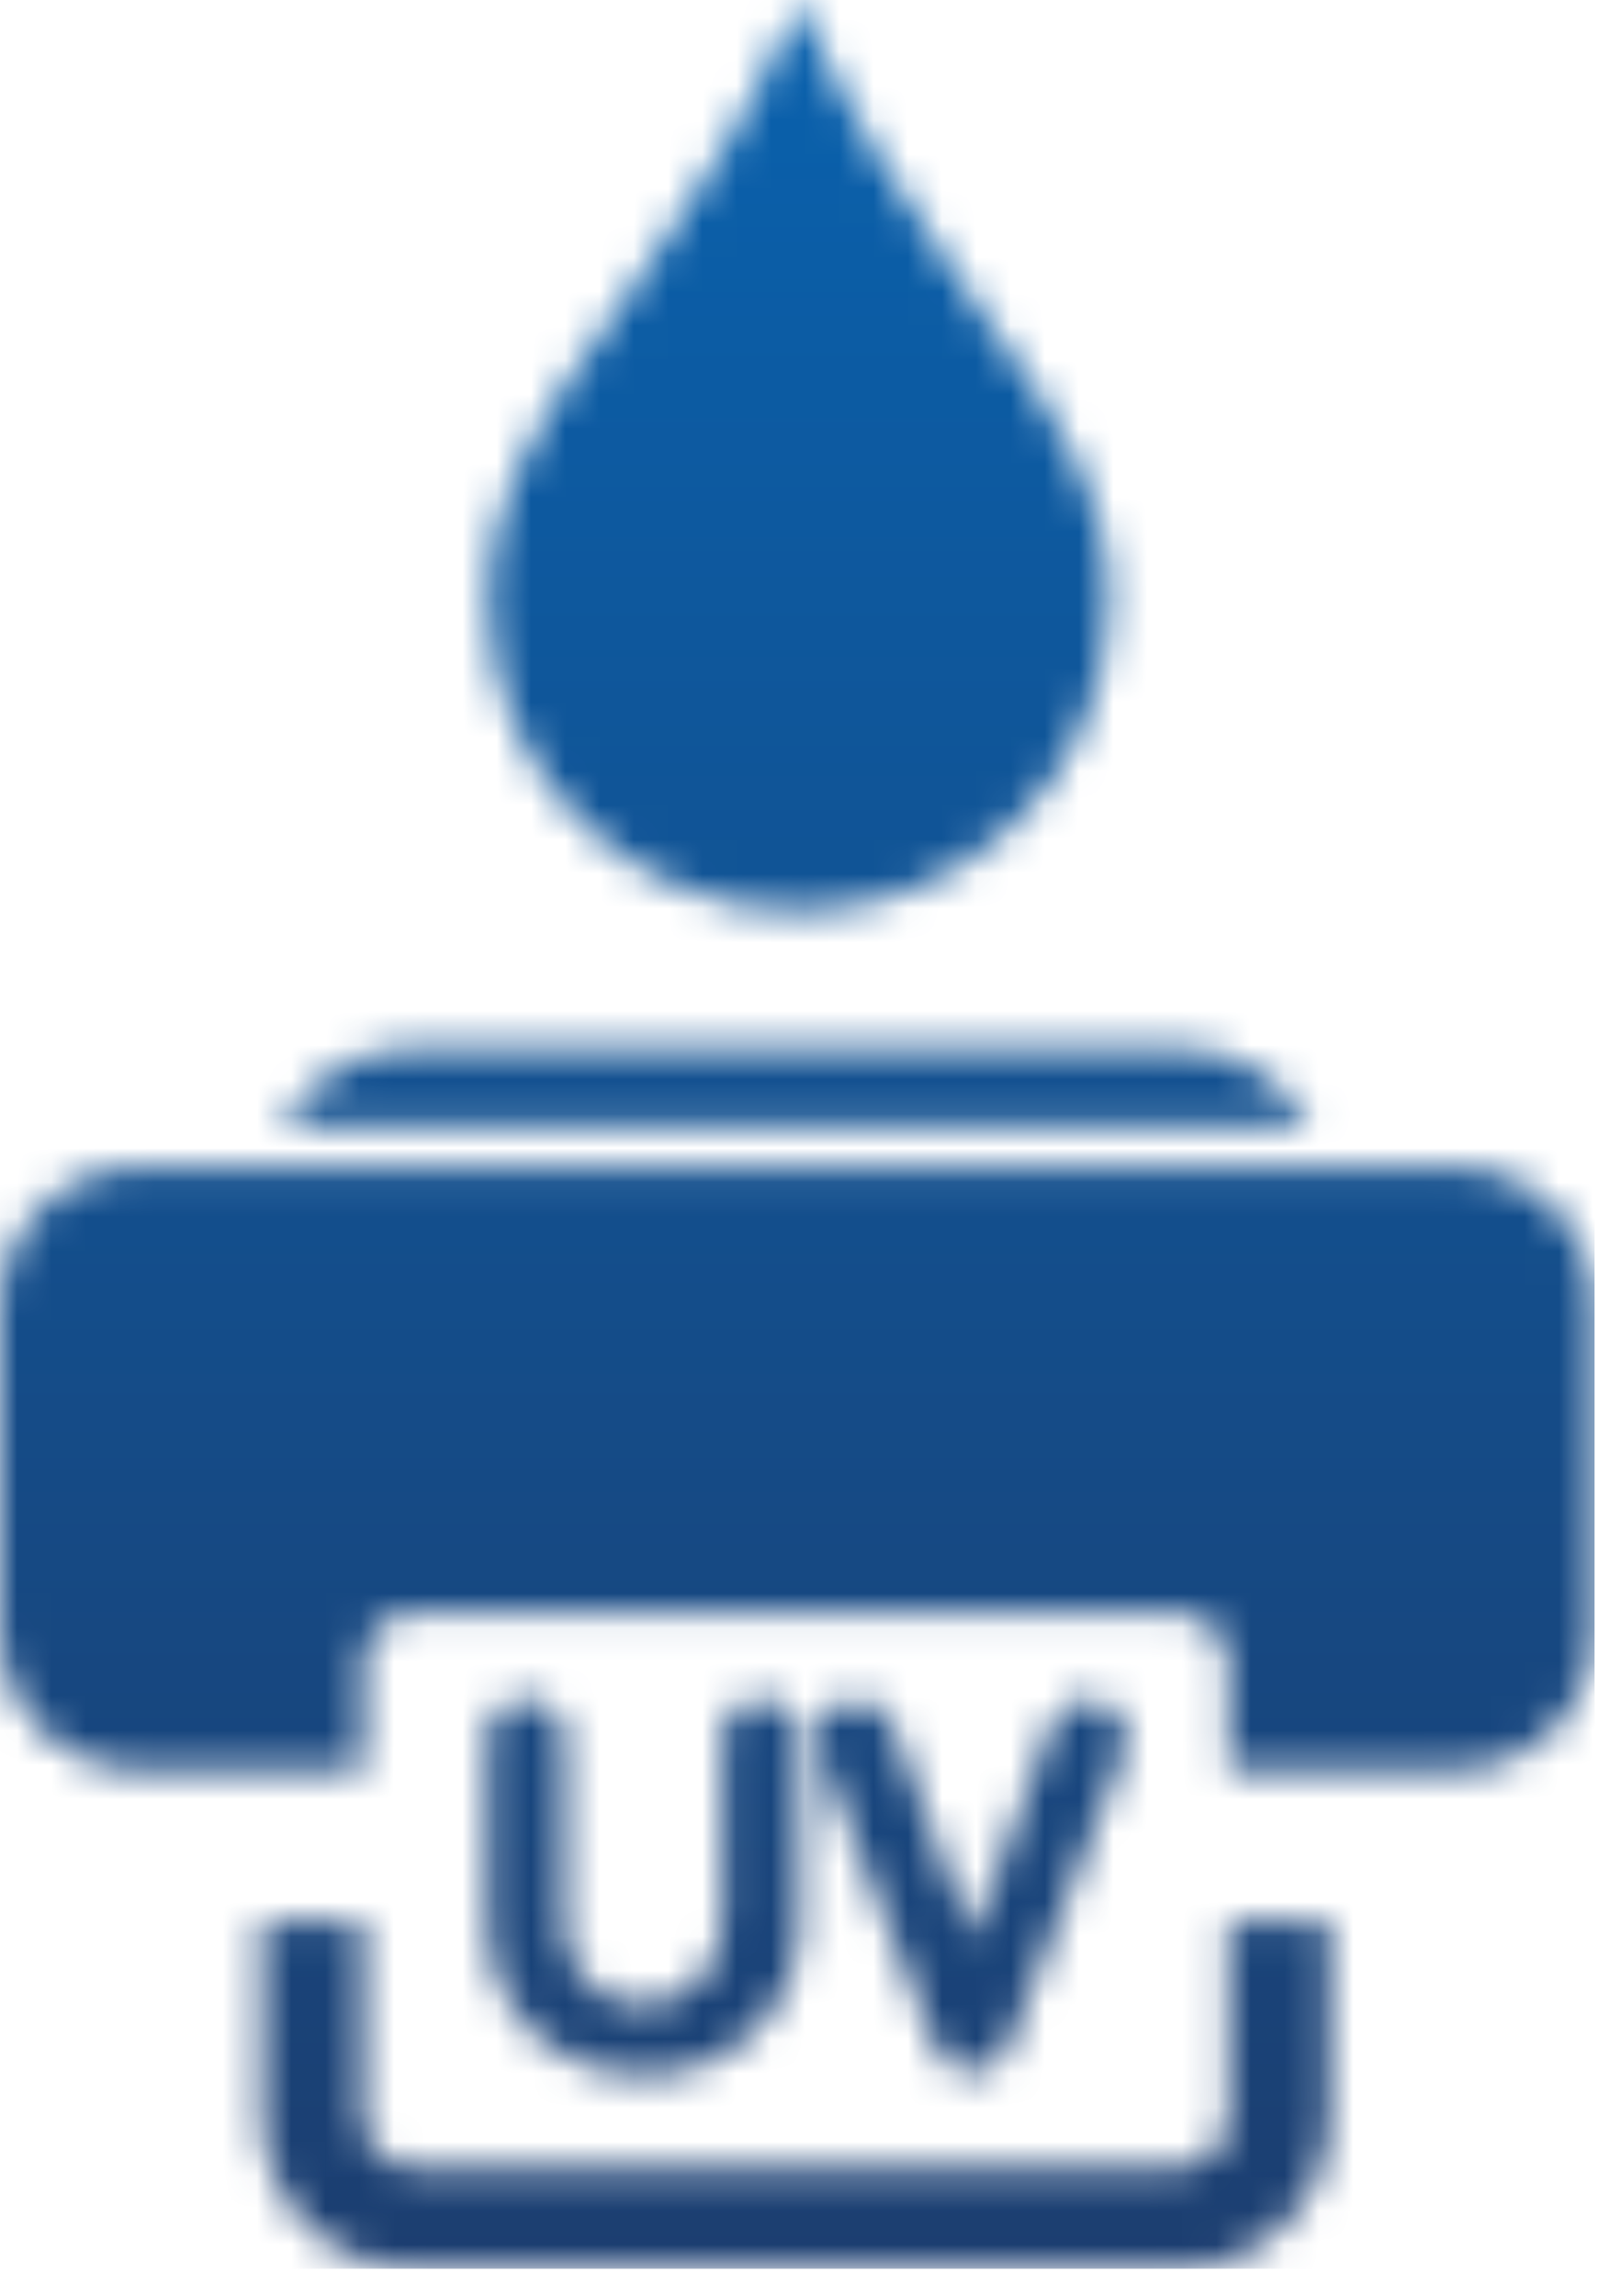 <svg xmlns="http://www.w3.org/2000/svg" width="47" height="67" viewBox="0 0 47 67" fill="none"><g clip-path="url(#clip0_123_6706)"><mask id="mask0_123_6706" style="mask-type:luminance" maskUnits="userSpaceOnUse" x="0" y="0" width="47" height="67"><path d="M24.16 24.59C20.08 24.59 16.78 21.28 16.78 17.21C16.78 16.5 16.88 15.82 17.06 15.18C17.63 13.18 19.25 11.15 20.45 9.43C21.35 8.14 21.88 7.49 22.73 5.84C21.88 11.19 17.49 13.86 18.85 18.8C19.69 21.84 22.16 24.23 25.31 24.51C24.93 24.57 24.54 24.6 24.15 24.6M23.32 26.59C18.32 26.59 14.26 22.53 14.26 17.53C14.26 16.66 14.38 15.83 14.61 15.04C15.31 12.59 17.3 10.1 18.77 7.98C20.32 5.76 22.04 3.11 23.32 0C24.6 3.1 26.32 5.75 27.87 7.98C29.34 10.09 31.33 12.59 32.03 15.04C32.26 15.83 32.38 16.67 32.38 17.53C32.38 22.53 28.32 26.59 23.32 26.59ZM27.26 59.61L23.97 51.25C23.9 51.06 23.87 50.88 23.87 50.69C23.87 50.38 23.99 50.12 24.22 49.92C24.45 49.71 24.72 49.61 25.03 49.61C25.47 49.61 25.81 49.85 26.05 50.34L28.37 56.58L30.7 50.34C30.93 49.85 31.27 49.61 31.72 49.61C32.03 49.61 32.31 49.71 32.53 49.92C32.76 50.12 32.87 50.38 32.87 50.69C32.87 50.88 32.83 51.07 32.76 51.25L29.48 59.61C29.37 59.88 29.23 60.1 29.06 60.25C28.9 60.4 28.67 60.48 28.36 60.48C28.05 60.48 27.82 60.41 27.67 60.26C27.51 60.11 27.37 59.9 27.25 59.61H27.26ZM14.23 56.13V50.78C14.23 50.41 14.34 50.13 14.54 49.92C14.75 49.71 15.02 49.61 15.35 49.61C15.68 49.61 15.96 49.71 16.17 49.92C16.38 50.12 16.48 50.41 16.48 50.78V56.02C16.48 56.48 16.57 56.91 16.76 57.28C16.94 57.66 17.22 57.95 17.57 58.17C17.92 58.39 18.33 58.5 18.79 58.5C19.46 58.5 20.01 58.25 20.44 57.77C20.87 57.28 21.09 56.7 21.09 56.02V50.78C21.09 50.41 21.19 50.13 21.41 49.92C21.62 49.71 21.89 49.61 22.22 49.61C22.55 49.61 22.83 49.71 23.03 49.92C23.24 50.12 23.34 50.41 23.34 50.78V56.13C23.34 56.75 23.22 57.33 22.99 57.86C22.76 58.4 22.43 58.87 22.01 59.28C21.59 59.69 21.1 60 20.55 60.23C20 60.46 19.41 60.57 18.79 60.57C17.96 60.57 17.2 60.38 16.5 60C15.8 59.62 15.25 59.09 14.84 58.41C14.43 57.73 14.23 56.98 14.23 56.14V56.13ZM9.67 37.08C10.6 37.08 11.36 37.84 11.36 38.77C11.36 39.7 10.6 40.46 9.67 40.46C8.74 40.46 7.98 39.7 7.98 38.77C7.98 37.84 8.74 37.08 9.67 37.08ZM4.53 37.08C5.46 37.08 6.22 37.84 6.22 38.77C6.22 39.7 5.46 40.46 4.53 40.46C3.6 40.46 2.84 39.7 2.84 38.77C2.84 37.84 3.6 37.08 4.53 37.08ZM38.27 32.9C37.51 31.53 36.05 30.59 34.38 30.59H12.08C10.41 30.59 8.95 31.53 8.19 32.9H38.27ZM12.08 66.21H34.38C36.82 66.21 38.82 64.21 38.82 61.77V56.08H35.86V61.77C35.86 62.59 35.19 63.25 34.38 63.25H12.08C11.27 63.25 10.6 62.58 10.6 61.77V56.08H7.64V61.77C7.64 64.21 9.64 66.21 12.08 66.21ZM4.09 34.06H42.46C44.71 34.06 46.55 35.9 46.55 38.15V47.57C46.55 49.82 44.71 51.66 42.46 51.66H35.86V48.55C35.86 47.73 35.19 47.07 34.38 47.07H12.08C11.27 47.07 10.6 47.74 10.6 48.55V51.66H4.09C1.84 51.66 0 49.82 0 47.57V38.15C0 35.9 1.84 34.06 4.09 34.06Z" fill="white"></path></mask><g mask="url(#mask0_123_6706)"><path d="M46.55 0H0V66.21H46.55V0Z" fill="url(#paint0_linear_123_6706)"></path></g></g><defs><linearGradient id="paint0_linear_123_6706" x1="23.27" y1="0" x2="23.27" y2="66.21" gradientUnits="userSpaceOnUse"><stop stop-color="#0961AD"></stop><stop offset="1" stop-color="#1C3E70"></stop></linearGradient><clipPath id="clip0_123_6706"><rect width="46.55" height="66.21" fill="white"></rect></clipPath></defs></svg>